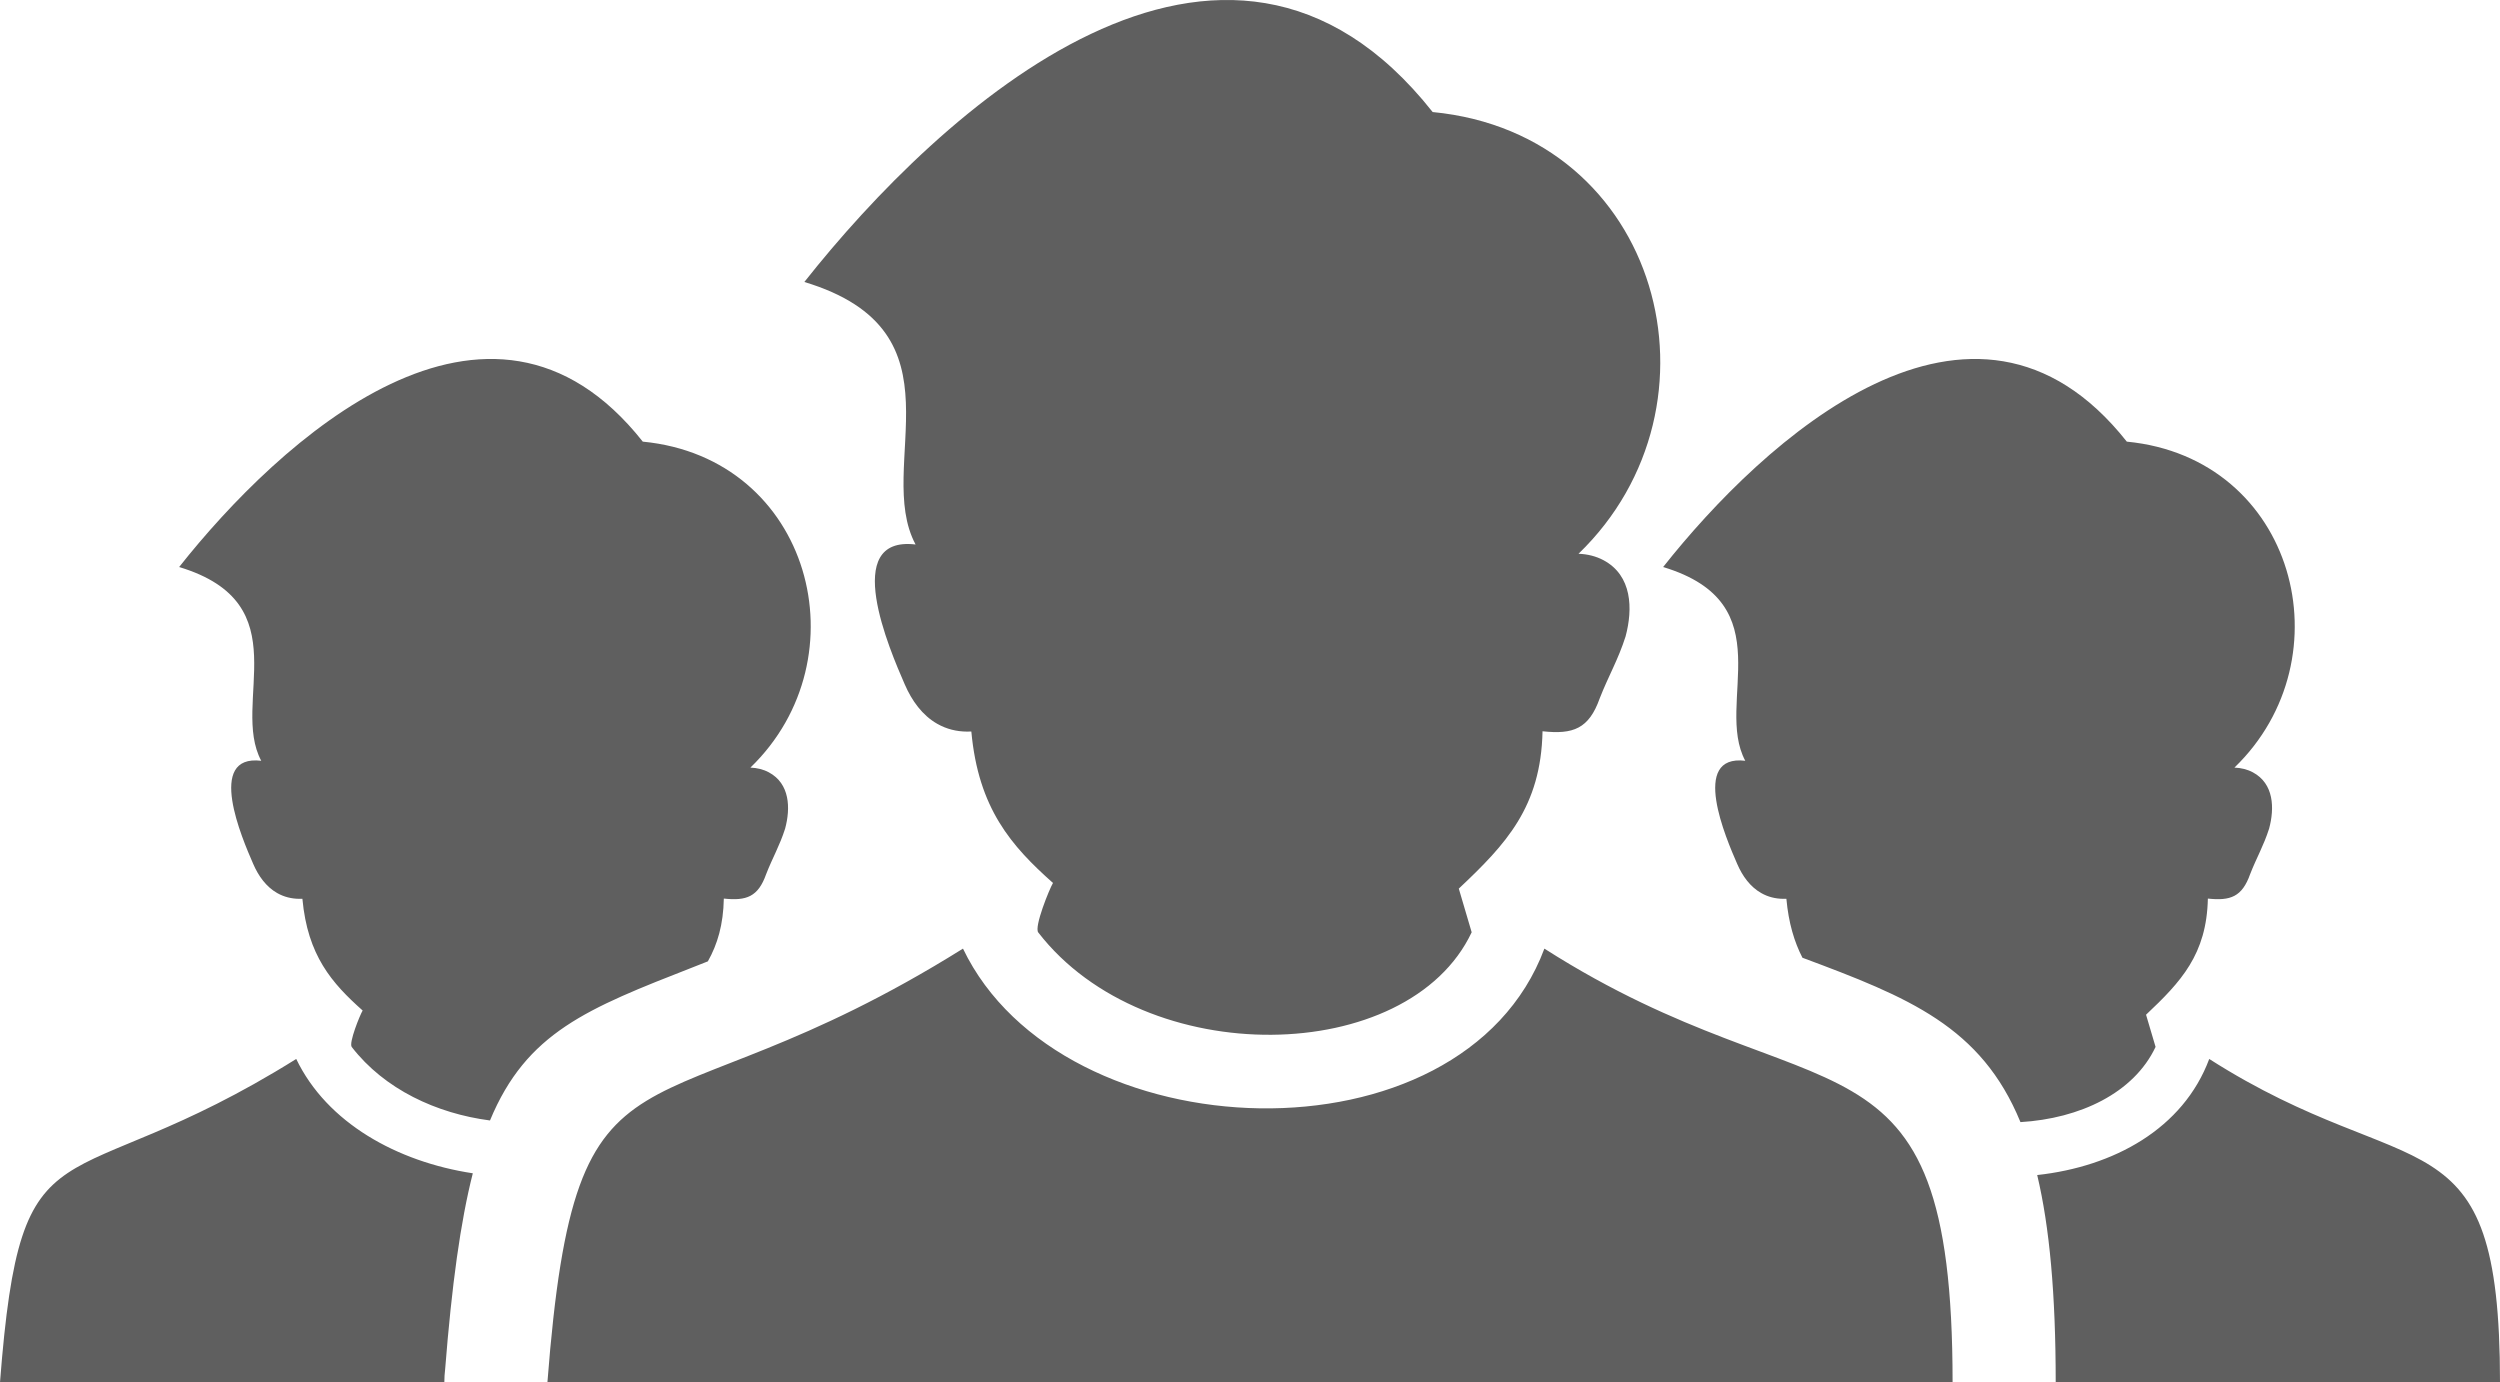 <svg width="170" height="94" viewBox="0 0 170 94" fill="none" xmlns="http://www.w3.org/2000/svg">
<g clip-path="url(#clip0_233_5)">
<path fill-rule="evenodd" clip-rule="evenodd" d="M138.53 79.903C143.733 79.333 148.454 76.762 150.228 72.009C164.047 80.835 170 75.236 170 94H139.788C139.788 87.993 139.37 83.439 138.53 79.903ZM37.224 94C39.18 68.725 43.778 78.072 65.483 64.506C72.187 78.48 99.43 79.495 105.018 64.506C123.748 76.47 132.776 68.569 132.776 94H37.224ZM70.6 63.405C70.311 63.03 71.357 60.456 71.603 60.042C68.767 57.521 66.529 54.977 66.051 49.743L65.746 49.749C65.045 49.743 64.368 49.58 63.733 49.219C62.717 48.642 62.004 47.65 61.522 46.535C60.499 44.19 57.136 36.412 62.259 37.026C59.397 31.683 65.882 22.551 54.696 19.175C63.873 7.562 83.234 -10.339 97.421 7.619C112.95 9.121 117.795 27.56 107.339 37.656C107.95 37.679 108.528 37.822 109.039 38.094C110.985 39.136 111.048 41.391 110.537 43.285C110.032 44.867 109.388 45.938 108.783 47.481C108.046 49.564 106.971 49.952 104.892 49.726C104.786 54.877 102.405 57.405 99.198 60.426L100.074 63.395C95.778 72.503 77.921 72.871 70.6 63.405ZM0 94C1.441 75.349 4.127 82.019 20.144 72.009C22.23 76.357 27.011 79.004 32.151 79.784C31.311 83.087 30.723 87.376 30.271 93.094C30.235 93.389 30.215 93.691 30.215 94H0ZM23.919 71.196C23.704 70.921 24.477 69.02 24.66 68.715C22.568 66.855 20.915 64.977 20.563 61.116L20.337 61.12C19.819 61.113 19.318 60.994 18.849 60.728C18.102 60.304 17.574 59.571 17.219 58.748C16.465 57.02 13.985 51.279 17.764 51.733C15.652 47.789 20.436 41.049 12.182 38.558C18.956 29.991 33.24 16.783 43.709 30.031C55.17 31.142 58.743 44.748 51.027 52.197C51.478 52.214 51.906 52.317 52.282 52.519C53.716 53.289 53.766 54.954 53.387 56.35C53.015 57.518 52.541 58.307 52.096 59.448C51.551 60.984 50.758 61.269 49.22 61.103C49.187 62.868 48.789 64.214 48.135 65.372L47.152 65.76C39.917 68.589 35.803 70.201 33.319 76.192C29.694 75.721 26.144 74.075 23.919 71.196ZM122.566 65.126C122.012 64.049 121.623 62.762 121.474 61.116L121.248 61.12C120.73 61.113 120.229 60.994 119.764 60.728C119.013 60.304 118.485 59.571 118.13 58.748C117.376 57.02 114.896 51.279 118.678 51.733C116.563 47.789 121.347 41.049 113.093 38.558C119.867 29.991 134.151 16.783 144.623 30.031C156.081 31.142 159.657 44.748 151.941 52.197C152.392 52.214 152.817 52.317 153.196 52.519C154.63 53.289 154.677 54.954 154.298 56.35C153.926 57.518 153.452 58.307 153.007 59.448C152.462 60.984 151.669 61.269 150.135 61.103C150.055 64.904 148.298 66.768 145.931 69.001L146.579 71.19C145.098 74.331 141.429 76.062 137.391 76.304C134.722 69.803 129.804 67.823 122.566 65.126Z" fill="#5F5F5F"/>
</g>
<defs>
<clipPath id="clip0_233_5">
<rect width="170" height="94" fill="white"/>
</clipPath>
</defs>
</svg>
